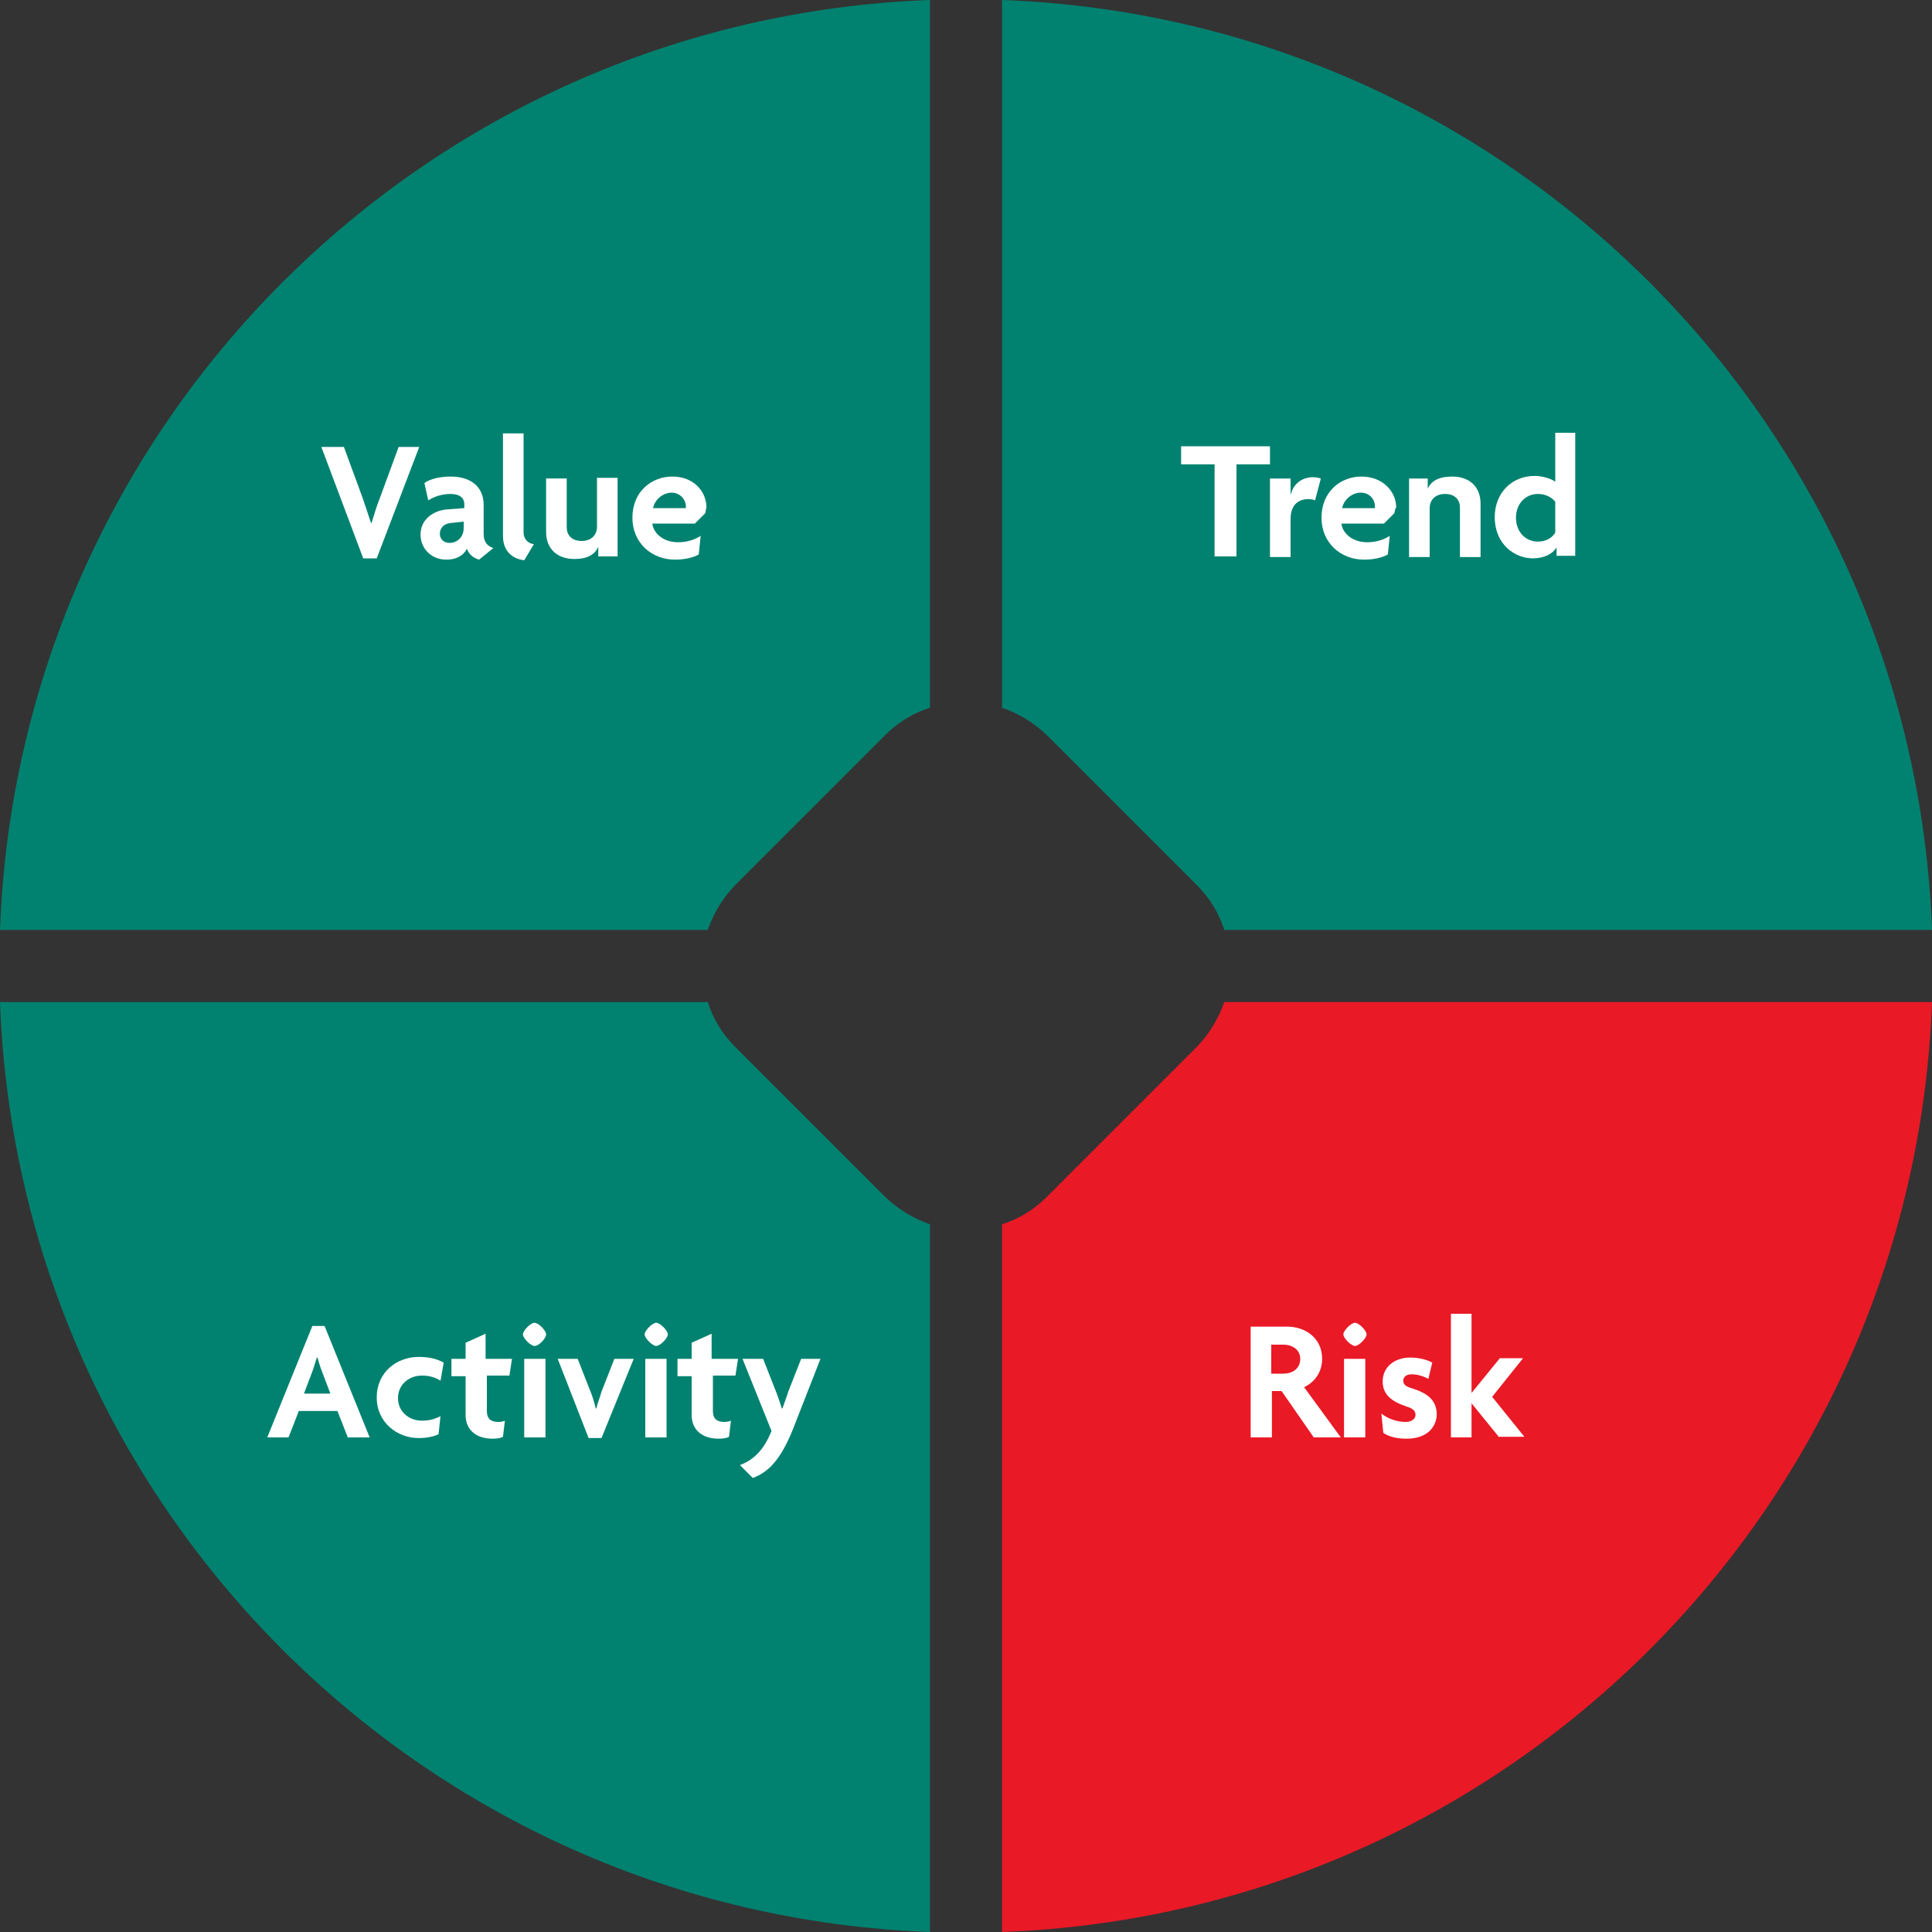<?xml version="1.0" encoding="utf-8"?>
<!-- Generator: Adobe Illustrator 26.0.1, SVG Export Plug-In . SVG Version: 6.00 Build 0)  -->
<svg version="1.1" id="Layer_1" xmlns="http://www.w3.org/2000/svg" xmlns:xlink="http://www.w3.org/1999/xlink" x="0px" y="0px"
	 viewBox="0 0 300 300" style="enable-background:new 0 0 300 300;" xml:space="preserve">
<rect x="0" y="0" width="300" height="300" fill="#333333" stroke="none"/>
<style type="text/css">
	.st0{fill:#018270;}
	.st1{fill:#E91926;}
	.st2{enable-background:new    ;}
	.st3{fill:#FFFFFF;}
</style>
<g>
	<path class="st0" d="M155.6,109.9c2.6,0.9,4.9,2.3,6.9,4.2l23.4,23.4c1.9,1.9,3.4,4.3,4.2,6.9H300C297.1,65.9,234.1,2.9,155.6,0
		V109.9z"/>
	<path class="st0" d="M109.9,144.4c0.9-2.6,2.3-4.9,4.2-6.9l23.4-23.4c1.9-1.9,4.3-3.4,6.9-4.2V0C65.9,2.9,2.9,65.9,0,144.4H109.9z"
		/>
	<path class="st0" d="M144.4,190.1c-2.6-0.9-4.9-2.3-6.9-4.2l-23.4-23.4c-1.9-1.9-3.4-4.3-4.2-6.9H0C2.9,234.1,65.9,297.1,144.4,300
		V190.1z"/>
	<path class="st1" d="M190.1,155.6c-0.9,2.6-2.3,4.9-4.2,6.9l-23.4,23.4c-1.9,1.9-4.3,3.4-6.9,4.2V300
		c78.5-2.9,141.5-65.9,144.4-144.4H190.1z"/>
	<g class="st2">
		<path class="st3" d="M54,223.2l-1.6-4.1h-6l-1.6,4.1h-3.3l7-17.3h1.9l7,17.3H54z M49.9,212.7c-0.2-0.5-0.4-1.2-0.6-1.9h-0.1
			c-0.2,0.6-0.4,1.3-0.6,1.9l-1.4,3.7h4.1L49.9,212.7z"/>
		<path class="st3" d="M68.4,214.4c-0.9-0.6-1.9-0.8-2.9-0.8c-2,0-3.7,1.4-3.7,3.5c0,2.1,1.7,3.5,3.7,3.5c1.1,0,1.9-0.2,2.9-0.7
			l-0.3,2.8c-0.8,0.4-1.9,0.6-3.1,0.6c-3.3,0-6.5-2.4-6.5-6.3c0-4,3.2-6.3,6.5-6.3c1.6,0,2.9,0.3,3.9,0.9L68.4,214.4z"/>
		<path class="st3" d="M79.1,213.6h-3.5v5.5c0,1.2,0.6,1.7,1.8,1.7c0.4,0,0.8-0.1,1-0.2l-0.3,2.5c-0.3,0.2-0.9,0.3-1.6,0.3
			c-2.5,0-4.2-1.3-4.2-3.7v-6h-2.2V211h2.2v-2.5l3.1-1.4v3.9h4.1L79.1,213.6z"/>
		<path class="st3" d="M83,209c-0.6,0-1.8-1.2-1.8-1.8s1.2-1.8,1.8-1.8c0.6,0,1.8,1.2,1.8,1.8S83.7,209,83,209z M81.4,223.2V211h3.3
			v12.2H81.4z"/>
		<path class="st3" d="M93.4,223.3h-2L86.6,211h3.1l2,5.1c0.3,0.7,0.6,1.7,0.8,2.6h0.1c0.2-0.9,0.6-1.8,0.8-2.6l2-5.1h3L93.4,223.3z
			"/>
		<path class="st3" d="M101.9,209c-0.6,0-1.8-1.2-1.8-1.8s1.2-1.8,1.8-1.8c0.6,0,1.8,1.2,1.8,1.8S102.5,209,101.9,209z M100.2,223.2
			V211h3.3v12.2H100.2z"/>
		<path class="st3" d="M114.2,213.6h-3.5v5.5c0,1.2,0.6,1.7,1.8,1.7c0.4,0,0.8-0.1,1-0.2l-0.3,2.5c-0.3,0.2-0.9,0.3-1.6,0.3
			c-2.5,0-4.2-1.3-4.2-3.7v-6h-2.2V211h2.2v-2.5l3.1-1.4v3.9h4.1L114.2,213.6z"/>
		<path class="st3" d="M123.1,222c-1.9,4.7-3.8,6.6-6.2,7.5l-2-2c2.1-0.8,3.7-2.3,4.9-5.3l-4.5-11.2h3.2l2,5.1
			c0.3,0.7,0.6,1.7,0.9,2.6h0.1c0.3-0.9,0.7-1.9,0.9-2.6l2-5.1h3L123.1,222z"/>
	</g>
	<g class="st2">
		<path class="st3" d="M204,223.2l-5-7.2h-1.5v7.2h-3.3V206h5.7c2.7,0,5.4,1.7,5.4,5c0,2.2-1.3,3.7-2.8,4.4l5.7,7.8H204z
			 M199.3,208.8h-1.9v4.5h1.9c1.3,0,2.6-0.7,2.6-2.3C201.9,209.6,200.7,208.8,199.3,208.8z"/>
		<path class="st3" d="M210.4,209c-0.6,0-1.8-1.2-1.8-1.8s1.2-1.8,1.8-1.8c0.6,0,1.8,1.2,1.8,1.8S211,209,210.4,209z M208.7,223.2
			V211h3.3v12.2H208.7z"/>
		<path class="st3" d="M218.4,223.4c-1.5,0-2.7-0.3-3.6-0.9l-0.3-3c1,0.8,2.4,1.3,3.8,1.3c0.9,0,1.5-0.5,1.5-1.1
			c0-0.7-0.5-1-1.4-1.3c-2.4-0.8-3.7-1.9-3.7-3.9c0-2.2,1.8-3.7,4.3-3.7c1.4,0,2.8,0.4,3.4,0.8l-0.6,2.5c-0.6-0.3-1.5-0.7-2.6-0.7
			c-0.8,0-1.3,0.4-1.3,1c0,0.6,0.4,0.9,1.4,1.2c2.6,0.8,3.8,2,3.8,4.1C223,221.7,221.5,223.4,218.4,223.4z"/>
		<path class="st3" d="M232.8,223.2l-4.3-5.3h0v5.3h-3.2V204h3.2v12.3h0l4.4-5.4h3.6l-4.8,6l5,6.2H232.8z"/>
	</g>
	<g class="st2">
		<path class="st3" d="M58.5,86.7h-2.1l-6.5-17.3h3.5l2.9,7.9c0.4,1.2,0.9,2.6,1.3,3.9h0.1c0.4-1.3,0.8-2.7,1.3-3.9l2.9-7.9h3.2
			L58.5,86.7z"/>
		<path class="st3" d="M74.4,86.9c-0.8-0.2-1.6-0.8-1.9-1.7c-0.6,1.2-1.8,1.7-3.2,1.7c-2.3,0-4-1.7-4-3.9c0-2.3,1.9-3.7,4.1-3.9
			l2.7-0.2v-0.6c0-0.9-0.6-1.6-2.2-1.6c-1.2,0-2.5,0.4-3.4,1L65.9,75c1-0.7,2.6-1,4.1-1c3,0,5.1,1.5,5.1,4.4v4.5
			c0,1.3,0.6,1.9,1.5,2.2L74.4,86.9z M72,81l-1.9,0.2c-1.3,0.1-1.8,0.9-1.8,1.7c0,0.8,0.6,1.4,1.5,1.4c1.2,0,2.2-0.9,2.2-2.3V81z"/>
		<path class="st3" d="M81.4,87c-1.6-0.2-3.3-1.2-3.3-3.8V67.3h3.2v15.4c0,1,0.7,1.7,1.6,1.8L81.4,87z"/>
		<path class="st3" d="M92.9,86.5v-1.6h0c-0.5,1.2-1.7,1.9-3.7,1.9c-2.7,0-4.4-1.6-4.4-4.2v-8.3h3.2v7.6c0,1.1,0.7,2.1,2.3,2.1
			c1.6,0,2.4-1,2.4-2.2v-7.6h3.2v12.2H92.9z"/>
		<path class="st3" d="M109.5,79.7l-1.6,1.6h-6.6c0.1,1.3,1.5,2.9,4,2.9c1.4,0,2.6-0.4,3.5-1l-0.3,2.9c-0.9,0.5-2.2,0.8-3.7,0.8
			c-3.6,0-6.6-2.6-6.6-6.5c0-4.1,3-6.4,6.2-6.4c3.4,0,5.3,2.4,5.3,4.8C109.6,79,109.6,79.4,109.5,79.7z M104.3,76.5
			c-1.3,0-2.6,1-2.9,2.4h5.1c0-0.1,0-0.2,0-0.3C106.5,77.6,105.6,76.5,104.3,76.5z"/>
	</g>
	<g class="st2">
		<path class="st3" d="M192,72.1v14.3h-3.4V72.1h-5.2v-2.8h13.8v2.8H192z"/>
		<path class="st3" d="M204.2,77.7c-0.2-0.1-0.6-0.2-1-0.2c-1.4,0-2.8,0.7-2.8,3.1v5.9h-3.2V74.3h3.2v2.6h0c0.4-1.8,1.8-2.8,3.5-2.8
			c0.3,0,0.9,0.1,1.2,0.2L204.2,77.7z"/>
		<path class="st3" d="M216.5,79.7l-1.6,1.6h-6.6c0.1,1.3,1.5,2.9,4,2.9c1.4,0,2.6-0.4,3.5-1l-0.3,2.9c-0.9,0.5-2.2,0.8-3.7,0.8
			c-3.6,0-6.6-2.6-6.6-6.5c0-4.1,3-6.4,6.2-6.4c3.4,0,5.4,2.4,5.4,4.8C216.6,79,216.6,79.4,216.5,79.7z M211.3,76.5
			c-1.3,0-2.6,1-2.9,2.4h5.1c0-0.1,0-0.2,0-0.3C213.5,77.6,212.7,76.5,211.3,76.5z"/>
		<path class="st3" d="M226.7,86.5v-7.7c0-1.1-0.7-2.1-2.3-2.1c-1.6,0-2.4,1-2.4,2.2v7.6h-3.2V74.3h2.9v1.6h0
			c0.5-1.2,1.7-1.9,3.8-1.9c2.7,0,4.4,1.6,4.4,4.2v8.3H226.7z"/>
		<path class="st3" d="M241.7,86.5V85h0c-0.6,1-1.9,1.7-3.7,1.7c-2.8,0-5.9-2.2-5.9-6.4c0-3.8,2.7-6.4,6.2-6.4
			c1.3,0,2.7,0.5,3.2,0.9v-7.6h3.1v19.1H241.7z M241.5,77.9c-0.4-0.5-1.3-1.2-2.7-1.2c-1.9,0-3.4,1.5-3.4,3.7c0,2.2,1.5,3.7,3.4,3.7
			c1.4,0,2.3-0.7,2.7-1.4V77.9z"/>
	</g>
</g>
</svg>
